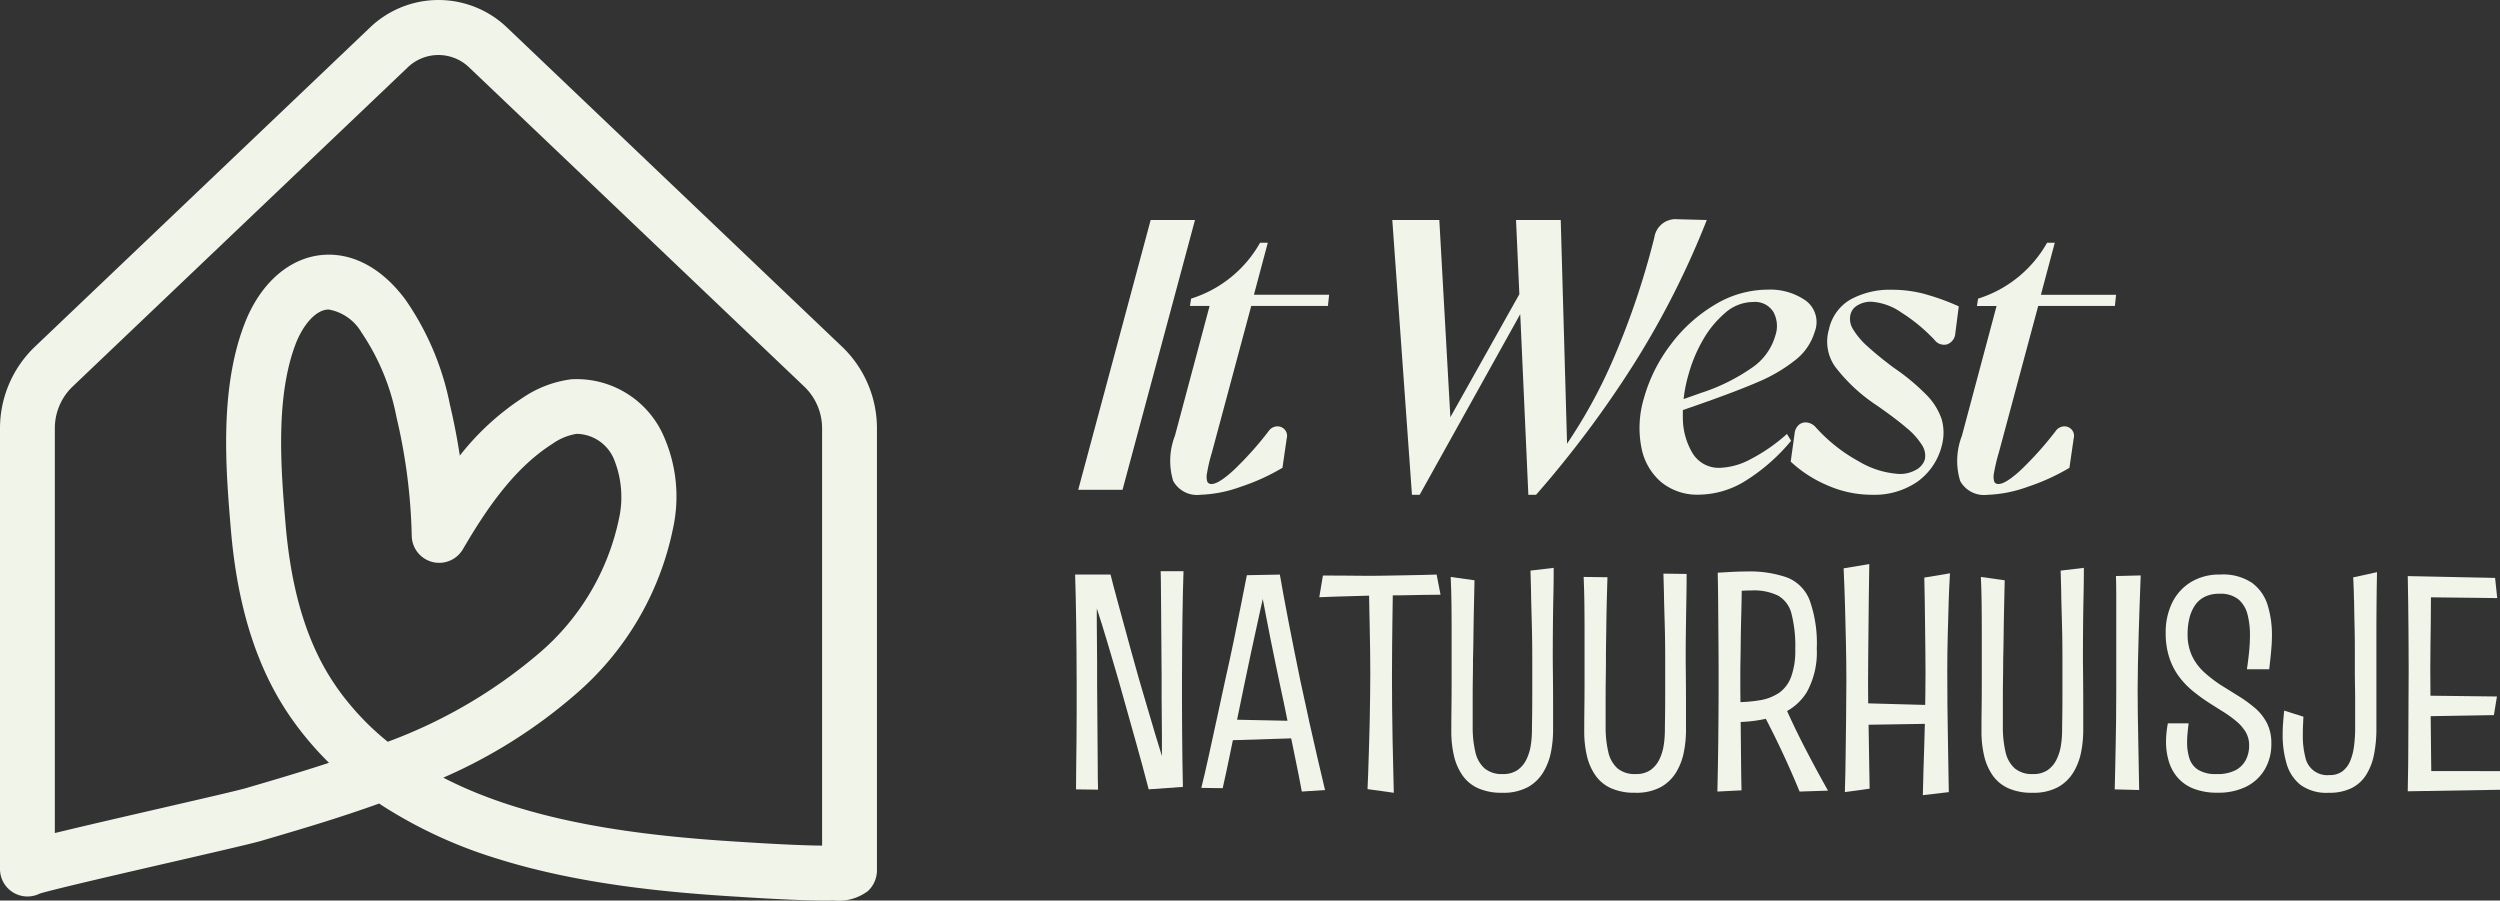 <svg id="Group_110" data-name="Group 110" xmlns="http://www.w3.org/2000/svg" xmlns:xlink="http://www.w3.org/1999/xlink" width="191.774" height="69.08" viewBox="0 0 191.774 69.08">
  <rect x="0" y="0" width="191.774" height="69.08" fill="#333333" stroke="none"/>
  <defs>
    <clipPath id="clip-path">
      <rect id="Rectangle_33" data-name="Rectangle 33" width="191.774" height="69.08" fill="#f1f4e9"/>
    </clipPath>
  </defs>
  <path id="Path_5" data-name="Path 5" d="M245.271,48.218h-3.4l-5.558,20.695h3.4Z" transform="translate(-153.604 -31.342)" fill="#f1f4e9"/>
  <g id="Group_109" data-name="Group 109">
    <g id="Group_108" data-name="Group 108" clip-path="url(#clip-path)">
      <path id="Path_6" data-name="Path 6" d="M265.089,70.467l.325-2.247a.73.73,0,0,0-.754-.931.823.823,0,0,0-.636.37,25.9,25.9,0,0,1-2.705,3.015q-1.138,1.035-1.67,1.035a.33.33,0,0,1-.325-.177,1.362,1.362,0,0,1-.015-.695,12.872,12.872,0,0,1,.37-1.552l3.016-11.235h5.883l.089-.857H262.9l1.064-3.991h-.591a9.248,9.248,0,0,1-5.292,4.287l-.088.561H259.5l-2.661,9.963a5.3,5.3,0,0,0-.133,3.459,2.084,2.084,0,0,0,2.084,1.064,9.961,9.961,0,0,0,3.075-.606,16.165,16.165,0,0,0,3.222-1.463" transform="translate(-166.712 -34.582)" fill="#f1f4e9"/>
      <path id="Path_7" data-name="Path 7" d="M307.253,69.187l7.715-13.857.622,13.857h.591a80.959,80.959,0,0,0,7.45-9.948,65.912,65.912,0,0,0,5.647-11.131l-2.247-.059a1.645,1.645,0,0,0-1.774,1.389,60.489,60.489,0,0,1-3.178,9.4,39.521,39.521,0,0,1-3.52,6.429l-.485-17.161h-3.429L314.9,53.8l-5.292,9.436-.847-15.127h-3.607l1.508,21.079Z" transform="translate(-198.351 -31.232)" fill="#f1f4e9"/>
      <path id="Path_8" data-name="Path 8" d="M370.974,75.1l-.325-.532A13.361,13.361,0,0,1,367.87,76.5a5.372,5.372,0,0,1-2.336.665,2.349,2.349,0,0,1-2.1-1.079,5.261,5.261,0,0,1-.769-2.75c-.007-.2,0-.4,0-.6l1.149-.4q2.956-1.035,4.627-1.759a12.176,12.176,0,0,0,2.823-1.655,4.3,4.3,0,0,0,1.508-2.173,2.048,2.048,0,0,0-.68-2.409,4.754,4.754,0,0,0-2.927-.842,7.858,7.858,0,0,0-4.065,1.168,11.641,11.641,0,0,0-3.4,3.089,12.171,12.171,0,0,0-2.025,4.08,7.9,7.9,0,0,0-.192,3.77,4.609,4.609,0,0,0,1.523,2.66,4.371,4.371,0,0,0,2.9.961,6.883,6.883,0,0,0,3.636-1.108,14.483,14.483,0,0,0,3.43-3.03m-7.864-5.114a11.178,11.178,0,0,1,1.064-2.557,7.768,7.768,0,0,1,1.715-2.114,3.269,3.269,0,0,1,2.158-.857,1.656,1.656,0,0,1,1.567.769,2.251,2.251,0,0,1,.148,1.8,4.46,4.46,0,0,1-1.833,2.5,14.764,14.764,0,0,1-3.873,1.907l-1.33.47a10.741,10.741,0,0,1,.384-1.919" transform="translate(-233.573 -41.28)" fill="#f1f4e9"/>
      <path id="Path_9" data-name="Path 9" d="M402.767,63.832a9.72,9.72,0,0,0-2.5-.325,6.291,6.291,0,0,0-3.178.739,3.482,3.482,0,0,0-1.67,2.306,3.333,3.333,0,0,0,.473,2.853,13.056,13.056,0,0,0,3.193,2.971q1.449,1.005,2.291,1.73a5.45,5.45,0,0,1,1.182,1.315,1.49,1.49,0,0,1,.222,1.094,1.384,1.384,0,0,1-.695.813,2.5,2.5,0,0,1-1.256.31,6.82,6.82,0,0,1-3.134-.976,12.394,12.394,0,0,1-3.282-2.6,1.065,1.065,0,0,0-.665-.37.8.8,0,0,0-.636.177,1,1,0,0,0-.325.665l-.3,2.158A9.64,9.64,0,0,0,395.3,78.51a8.466,8.466,0,0,0,3.429.724,5.818,5.818,0,0,0,3.474-1,4.83,4.83,0,0,0,1.877-2.779,3.8,3.8,0,0,0-.015-2.025,4.907,4.907,0,0,0-1.123-1.818,16.564,16.564,0,0,0-2.557-2.128q-1.183-.887-1.966-1.6a5.686,5.686,0,0,1-1.138-1.33,1.484,1.484,0,0,1-.207-1.153,1.1,1.1,0,0,1,.532-.695,1.947,1.947,0,0,1,1.064-.281,4.571,4.571,0,0,1,2.306.828,13.089,13.089,0,0,1,2.542,2.1.909.909,0,0,0,.975.34.959.959,0,0,0,.621-.842l.266-2.07a17.444,17.444,0,0,0-2.617-.946" transform="translate(-255.123 -41.28)" fill="#f1f4e9"/>
      <path id="Path_10" data-name="Path 10" d="M434.349,71.931a16.147,16.147,0,0,0,3.222-1.463l.325-2.247a.73.73,0,0,0-.754-.931.824.824,0,0,0-.636.37,25.935,25.935,0,0,1-2.705,3.015q-1.138,1.035-1.671,1.035a.33.33,0,0,1-.325-.177,1.362,1.362,0,0,1-.015-.695,12.89,12.89,0,0,1,.37-1.552l3.016-11.234h5.883l.089-.857h-5.765l1.064-3.991h-.591a9.245,9.245,0,0,1-5.292,4.287l-.088.562h1.507l-2.661,9.963a5.3,5.3,0,0,0-.133,3.459,2.084,2.084,0,0,0,2.084,1.064,9.961,9.961,0,0,0,3.075-.606" transform="translate(-278.826 -34.582)" fill="#f1f4e9"/>
      <path id="Path_11" data-name="Path 11" d="M242.225,126.83q0,.821.012,1.629t.012,1.606q0,.8.012,1.582t.012,1.535v1.629q0,.809.012,1.582t.012,1.524v1.453q-.211-.679-.492-1.605t-.6-2.028q-.316-1.1-.668-2.274-.3-1.078-.609-2.18t-.586-2.145q-.281-1.043-.539-1.981t-.446-1.711h-2.719q.023.8.047,1.758t.035,2.039q.012,1.079.024,2.215t.012,2.309v2.25q0,1.125-.012,2.18t-.024,1.992q-.011.938-.012,1.735l1.688.023q-.024-.844-.023-1.688t-.012-1.664q-.012-.821-.012-1.617t-.012-1.559q-.012-.761-.012-1.489v-1.688q0-.82-.012-1.559t-.012-1.406v-1.231q.187.562.387,1.207t.411,1.348q.211.7.433,1.465t.457,1.559q.3,1.078.609,2.168t.609,2.168q.3,1.078.574,2.074t.5,1.887l2.625-.187q-.024-.867-.035-1.876t-.023-2.1q-.013-1.09-.012-2.215V133.3q0-1.172.012-2.321t.023-2.192q.012-1.043.035-1.957t.047-1.641H242.2q.023.821.023,1.641" transform="translate(-153.166 -81.373)" fill="#f1f4e9"/>
      <path id="Path_12" data-name="Path 12" d="M271.561,137.13q-.34-1.524-.668-3.071-.235-1.172-.469-2.309t-.434-2.2q-.2-1.066-.375-1.981t-.293-1.641l-2.532.047q-.188.961-.446,2.262t-.562,2.778q-.305,1.477-.656,3.024-.329,1.524-.657,3.036t-.621,2.848q-.293,1.336-.551,2.367l1.641.023q.281-1.242.551-2.567c.075-.367.151-.74.229-1.114l4.473-.14q.151.739.3,1.465.281,1.348.516,2.614l1.781-.117q-.258-1.078-.574-2.438t-.656-2.883m-5.513-.072,0-.022q.293-1.383.574-2.789.234-1.148.481-2.285t.492-2.262c.143-.654.282-1.287.419-1.905.083.429.166.858.249,1.3q.164.867.34,1.746t.364,1.781q.187.9.375,1.793.3,1.367.569,2.723Z" transform="translate(-171.145 -81.852)" fill="#f1f4e9"/>
      <path id="Path_13" data-name="Path 13" d="M296.849,125.961l-1.219.023-1.207.023q-.562.012-.914.012h-1.1q-.68,0-1.36-.012T289.43,126l-.281,1.664q.727-.023,1.3-.047t1.219-.035q.645-.012,1.219-.035l.084,0c0,.186.007.369.009.542q.012.774.035,1.723t.035,1.91q.011.961.012,1.781,0,.727-.012,1.735t-.035,2.1q-.024,1.09-.059,2.11t-.058,1.8q-.024.785-.047,1.137l2.016.281q-.024-1.078-.047-1.993t-.047-2.074q-.024-1.16-.035-2.426t-.012-2.461q0-1.2.012-2.3t.023-2.016q.012-.915.023-1.582c0-.095,0-.2.006-.293.367,0,.755,0,1.166-.012l1.207-.023q.563-.012,1.289-.012l-.3-1.547q-.727.024-1.3.035" transform="translate(-187.948 -81.852)" fill="#f1f4e9"/>
      <path id="Path_14" data-name="Path 14" d="M324.112,126.421q.023,1.032.059,2.32t.035,2.789v2.555q0,1.125-.012,1.863t-.012.973a7.427,7.427,0,0,1-.094,1.172,3.694,3.694,0,0,1-.34,1.078,2.109,2.109,0,0,1-.68.8,1.937,1.937,0,0,1-1.137.3,2.031,2.031,0,0,1-1.395-.446,2.376,2.376,0,0,1-.7-1.266,8.319,8.319,0,0,1-.2-1.946v-2.239q0-.715.012-1.465t.012-1.43q.023-.8.035-1.817t.035-2.121q.023-1.1.047-2.133l-1.828-.258q.047,1.079.059,2.1t.012,2.028v3.868q0,1.008-.012,2.016t-.012,1.828a8.2,8.2,0,0,0,.2,1.864,4.338,4.338,0,0,0,.645,1.5,2.925,2.925,0,0,0,1.2,1,4.347,4.347,0,0,0,1.852.352,3.951,3.951,0,0,0,2-.445,3.215,3.215,0,0,0,1.184-1.172,4.809,4.809,0,0,0,.574-1.559,8.8,8.8,0,0,0,.153-1.582v-1.957q0-1.418-.024-3.411,0-1.547.012-2.766t.035-2.274q.024-1.055.023-2.086l-1.781.211q.024.727.047,1.758" transform="translate(-206.667 -80.894)" fill="#f1f4e9"/>
      <path id="Path_15" data-name="Path 15" d="M353.245,127.424q.023.973.059,2.2t.035,2.731v2.555q0,1.125-.012,1.864t-.012.973a7.435,7.435,0,0,1-.094,1.172,3.7,3.7,0,0,1-.34,1.078,2.1,2.1,0,0,1-.68.8,1.937,1.937,0,0,1-1.137.3,2.031,2.031,0,0,1-1.394-.445,2.38,2.38,0,0,1-.7-1.266,8.338,8.338,0,0,1-.2-1.946v-2.239q0-.715.012-1.465t.012-1.43q0-.61.012-1.371t.023-1.606q.012-.844.035-1.7t.047-1.629l-1.828-.023q.047,1.078.058,2.1t.012,2.028v3.868q0,1.009-.012,2.016t-.012,1.828a8.2,8.2,0,0,0,.2,1.863,4.341,4.341,0,0,0,.645,1.5,2.928,2.928,0,0,0,1.2,1,4.346,4.346,0,0,0,1.851.352,3.949,3.949,0,0,0,2-.446,3.216,3.216,0,0,0,1.184-1.172,4.8,4.8,0,0,0,.574-1.559,8.8,8.8,0,0,0,.152-1.582v-1.957q0-1.418-.023-3.411,0-1.172.012-2.063t.023-1.641q.012-.75.024-1.465t.012-1.489l-1.781-.023q.023.727.047,1.7" transform="translate(-225.603 -81.721)" fill="#f1f4e9"/>
      <path id="Path_16" data-name="Path 16" d="M381.76,135.957a4.176,4.176,0,0,0,1.5-1.431,6.289,6.289,0,0,0,.773-3.364,9.769,9.769,0,0,0-.551-3.716,3.055,3.055,0,0,0-1.735-1.735,8.7,8.7,0,0,0-3.082-.457q-.329,0-.692.012t-.739.035q-.375.024-.8.047.024.915.035,2.3t.023,2.942q.012,1.559.012,3.036,0,1.454-.012,3.059t-.035,3.036q-.024,1.43-.047,2.415l1.852-.094q-.024-.961-.035-2.121t-.023-2.344c0-.267-.005-.523-.008-.78a10.4,10.4,0,0,0,1.929-.242q.636,1.228,1.185,2.393.75,1.594,1.406,3.188l2.18-.07q-1.055-1.875-1.957-3.645-.635-1.245-1.181-2.46m-.612-1.4a3.7,3.7,0,0,1-1.5.574,11.206,11.206,0,0,1-1.466.141c-.008-.677-.011-1.245-.011-1.7s0-.953.012-1.5.015-1.109.023-1.688.019-1.156.035-1.735.027-1.137.035-1.676c0-.085,0-.161,0-.244.277-.015.54-.025.781-.025a4.231,4.231,0,0,1,2.016.4,2.2,2.2,0,0,1,1.02,1.371,10.046,10.046,0,0,1,.293,2.754,5.849,5.849,0,0,1-.316,2.1,2.6,2.6,0,0,1-.926,1.231" transform="translate(-244.67 -81.416)" fill="#f1f4e9"/>
      <path id="Path_17" data-name="Path 17" d="M412.125,126.66q.035-1.066.105-2.309l-1.969.328q.023.984.035,1.793t.023,1.781q.012.973.023,1.958t.012,1.8q0,.656-.012,1.594c0,.272-.008.555-.013.841l-4.373-.12c-.006-.607-.009-1.155-.009-1.636q0-.821.012-1.969t.023-2.379q.012-1.231.024-2.3t.035-2.4l-1.969.328q.07,1.57.106,2.848t.07,2.813q.036,1.536.035,3.036t-.023,2.989q-.024,1.489-.035,2.731t-.058,2.743l1.9-.258q-.024-1.148-.035-2.086T406,136.751c-.006-.266-.008-.521-.013-.784l4.317-.068c-.014.6-.03,1.2-.05,1.778q-.035,1.02-.058,1.852t-.047,1.84l1.992-.234q-.024-1.126-.035-2.075t-.035-2.133q-.024-1.183-.035-2.473t-.012-2.485q0-1.5.035-2.872t.07-2.438" transform="translate(-262.649 -80.372)" fill="#f1f4e9"/>
      <path id="Path_18" data-name="Path 18" d="M440.31,126.421q.023,1.032.059,2.32t.035,2.789v2.555q0,1.125-.012,1.863t-.012.973a7.427,7.427,0,0,1-.094,1.172,3.706,3.706,0,0,1-.34,1.078,2.109,2.109,0,0,1-.68.8,1.937,1.937,0,0,1-1.137.3,2.031,2.031,0,0,1-1.394-.446,2.379,2.379,0,0,1-.7-1.266,8.34,8.34,0,0,1-.2-1.946v-2.239q0-.715.012-1.465t.012-1.43q.023-.8.035-1.817t.035-2.121q.023-1.1.047-2.133l-1.828-.258q.047,1.079.058,2.1t.012,2.028v3.868q0,1.008-.012,2.016t-.012,1.828a8.2,8.2,0,0,0,.2,1.864,4.339,4.339,0,0,0,.645,1.5,2.923,2.923,0,0,0,1.2,1,4.347,4.347,0,0,0,1.852.352,3.952,3.952,0,0,0,2-.445,3.218,3.218,0,0,0,1.184-1.172,4.808,4.808,0,0,0,.574-1.559,8.8,8.8,0,0,0,.152-1.582v-1.957q0-1.418-.023-3.411,0-1.547.012-2.766t.035-2.274q.023-1.055.023-2.086l-1.781.211q.023.727.047,1.758" transform="translate(-282.196 -80.894)" fill="#f1f4e9"/>
      <path id="Path_19" data-name="Path 19" d="M463.6,127.415v7.454q0,1.2-.012,2.332t-.035,2.1q-.024.961-.035,1.688t-.035,1.547l1.875.047q-.024-1.055-.035-1.934t-.035-1.911q-.024-1.031-.035-2.063t-.012-1.852q0-.821.023-1.934t.058-2.3q.036-1.183.071-2.192t.082-2.274l-1.9.047q.023.375.023,1.242" transform="translate(-301.263 -81.982)" fill="#f1f4e9"/>
      <path id="Path_20" data-name="Path 20" d="M481.332,126.593a4,4,0,0,0-2.5-.668,4.181,4.181,0,0,0-2.227.574,3.816,3.816,0,0,0-1.442,1.582,5.117,5.117,0,0,0-.5,2.32,5.946,5.946,0,0,0,.281,1.911,5.083,5.083,0,0,0,.75,1.453,6.25,6.25,0,0,0,1.043,1.09,13.751,13.751,0,0,0,1.184.867q.586.375,1.149.727a8.849,8.849,0,0,1,1.008.727,3.336,3.336,0,0,1,.715.82,2,2,0,0,1,.27,1.055,2.375,2.375,0,0,1-.246,1.078,1.877,1.877,0,0,1-.785.8,3.013,3.013,0,0,1-1.477.3,2.53,2.53,0,0,1-1.406-.328,1.624,1.624,0,0,1-.668-.879,4.031,4.031,0,0,1-.176-1.231q0-.328.035-.7c.023-.25.05-.5.082-.75h-1.594q-.07.375-.105.727t-.035.7a5.109,5.109,0,0,0,.211,1.477,3.41,3.41,0,0,0,.668,1.242,3.139,3.139,0,0,0,1.219.856,4.865,4.865,0,0,0,1.863.316,4.781,4.781,0,0,0,2.2-.469,3.411,3.411,0,0,0,1.418-1.324,3.828,3.828,0,0,0,.5-1.981,3.383,3.383,0,0,0-.34-1.57,3.818,3.818,0,0,0-.914-1.149,10.184,10.184,0,0,0-1.254-.914l-1.36-.844a10.381,10.381,0,0,1-1.266-.973,4.072,4.072,0,0,1-.938-1.242,3.875,3.875,0,0,1-.351-1.723,5.071,5.071,0,0,1,.129-1.16,3.087,3.087,0,0,1,.41-.985,1.967,1.967,0,0,1,.75-.68,2.443,2.443,0,0,1,1.148-.246,2.188,2.188,0,0,1,1.465.434,2.212,2.212,0,0,1,.692,1.149,6.149,6.149,0,0,1,.188,1.559,13.307,13.307,0,0,1-.07,1.36q-.07.68-.164,1.289h1.711q.047-.4.093-.832t.082-.891q.035-.457.035-.926a7.705,7.705,0,0,0-.317-2.227,3.355,3.355,0,0,0-1.172-1.723" transform="translate(-308.533 -81.852)" fill="#f1f4e9"/>
      <path id="Path_21" data-name="Path 21" d="M505.787,127.511q.011.949.035,1.946t.023,1.863V132.8q0,.68.012,1.336t.012,1.254v1.934a11.185,11.185,0,0,1-.082,1.383,4.425,4.425,0,0,1-.293,1.16,1.887,1.887,0,0,1-.6.8,1.6,1.6,0,0,1-1,.293,1.711,1.711,0,0,1-1.852-1.395,6.471,6.471,0,0,1-.187-1.676c0-.219,0-.445.012-.68s.02-.476.035-.727l-1.477-.469q-.047.446-.082.914t-.035.914a7.785,7.785,0,0,0,.3,2.239,3.2,3.2,0,0,0,1.066,1.629,3.4,3.4,0,0,0,2.169.609,3.859,3.859,0,0,0,1.735-.351,2.807,2.807,0,0,0,1.125-1.008,4.588,4.588,0,0,0,.609-1.559,10,10,0,0,0,.187-2.028v-7.044q0-1.277.012-2.567t.035-2.367l-1.828.4q.046.773.059,1.723" transform="translate(-325.206 -81.504)" fill="#f1f4e9"/>
      <path id="Path_22" data-name="Path 22" d="M529.513,141.216c-.006-.387-.011-.755-.014-1.1q-.012-1.078-.023-2.309c0-.27-.005-.534-.008-.8l4.848-.08.235-1.43-5.1-.06v-.022q-.012-1.16-.012-1.981t.012-1.758q.012-.938.024-1.864t.012-1.676c0-.08,0-.163,0-.246l5.086.058-.164-1.547-6.7-.14q.023,1.125.035,2.109t.023,2.3q.012,1.313.012,2.813,0,1.2-.012,2.5t-.012,2.508q0,1.208-.012,2.169t-.035,2.109l7.079-.117v-1.43Z" transform="translate(-343.011 -82.07)" fill="#f1f4e9"/>
      <path id="Path_23" data-name="Path 23" d="M38.945,2.161a7.6,7.6,0,0,0-10.615,0L2.632,26.639A8.664,8.664,0,0,0,0,32.9V66.663a2.107,2.107,0,0,0,3.048,1.884c1.076-.333,6.493-1.582,10.124-2.418,3.8-.877,6.171-1.425,6.855-1.625,2.838-.832,5.933-1.739,9.057-2.866q.159.107.32.212a35.537,35.537,0,0,0,8.74,4.018c6.319,1.988,13.22,2.608,18.527,2.925l.2.013c.65.042,2.629.169,4.476.234.775.027,1.446.041,2,.041q.316,0,.583-.006a3.734,3.734,0,0,0,2.653-.728,2.176,2.176,0,0,0,.688-1.58V32.9a8.664,8.664,0,0,0-2.632-6.262ZM25.774,52.639c-2.163-3.112-3.43-7.189-3.871-12.465-.341-4.071-.807-9.647.78-13.8.485-1.268,1.436-2.574,2.469-2.63l.07,0A3.65,3.65,0,0,1,27.728,25.5a17.468,17.468,0,0,1,2.69,6.514,43.5,43.5,0,0,1,1.167,9.1,2.106,2.106,0,0,0,3.924,1.017c1.71-2.927,3.861-6.176,6.854-8.075a4.416,4.416,0,0,1,1.871-.777,3.16,3.16,0,0,1,2.829,1.865A7.7,7.7,0,0,1,47.48,39.8a18.549,18.549,0,0,1-6.154,10.331A38.224,38.224,0,0,1,29.744,56.9a20.6,20.6,0,0,1-3.971-4.256M63.063,64.867c-1.068-.009-2.881-.07-5.923-.266l-.217-.014c-7.893-.472-16.3-1.513-22.92-4.934a39.5,39.5,0,0,0,10.131-6.381A22.756,22.756,0,0,0,51.628,40.53a11.45,11.45,0,0,0-.812-7.289,7.291,7.291,0,0,0-6.976-4.148,8.549,8.549,0,0,0-3.735,1.415,20.115,20.115,0,0,0-4.833,4.441q-.3-1.968-.757-3.9a21.36,21.36,0,0,0-3.395-8.036c-1.737-2.36-3.937-3.591-6.2-3.47-2.646.144-4.954,2.137-6.175,5.332-1.93,5.051-1.418,11.18-1.043,15.655.5,6.033,2.012,10.782,4.61,14.518a24.478,24.478,0,0,0,2.925,3.466c-2.162.71-4.318,1.342-6.4,1.951-.6.176-3.659.881-6.616,1.562-2.392.551-5.1,1.176-7.148,1.666l-.867.209v-31a4.434,4.434,0,0,1,1.325-3.212l25.7-24.478a3.4,3.4,0,0,1,4.8,0l25.7,24.478A4.434,4.434,0,0,1,63.063,32.9Z" transform="translate(0 0)" fill="#f1f4e9"/>
    </g>
  </g>
</svg>
